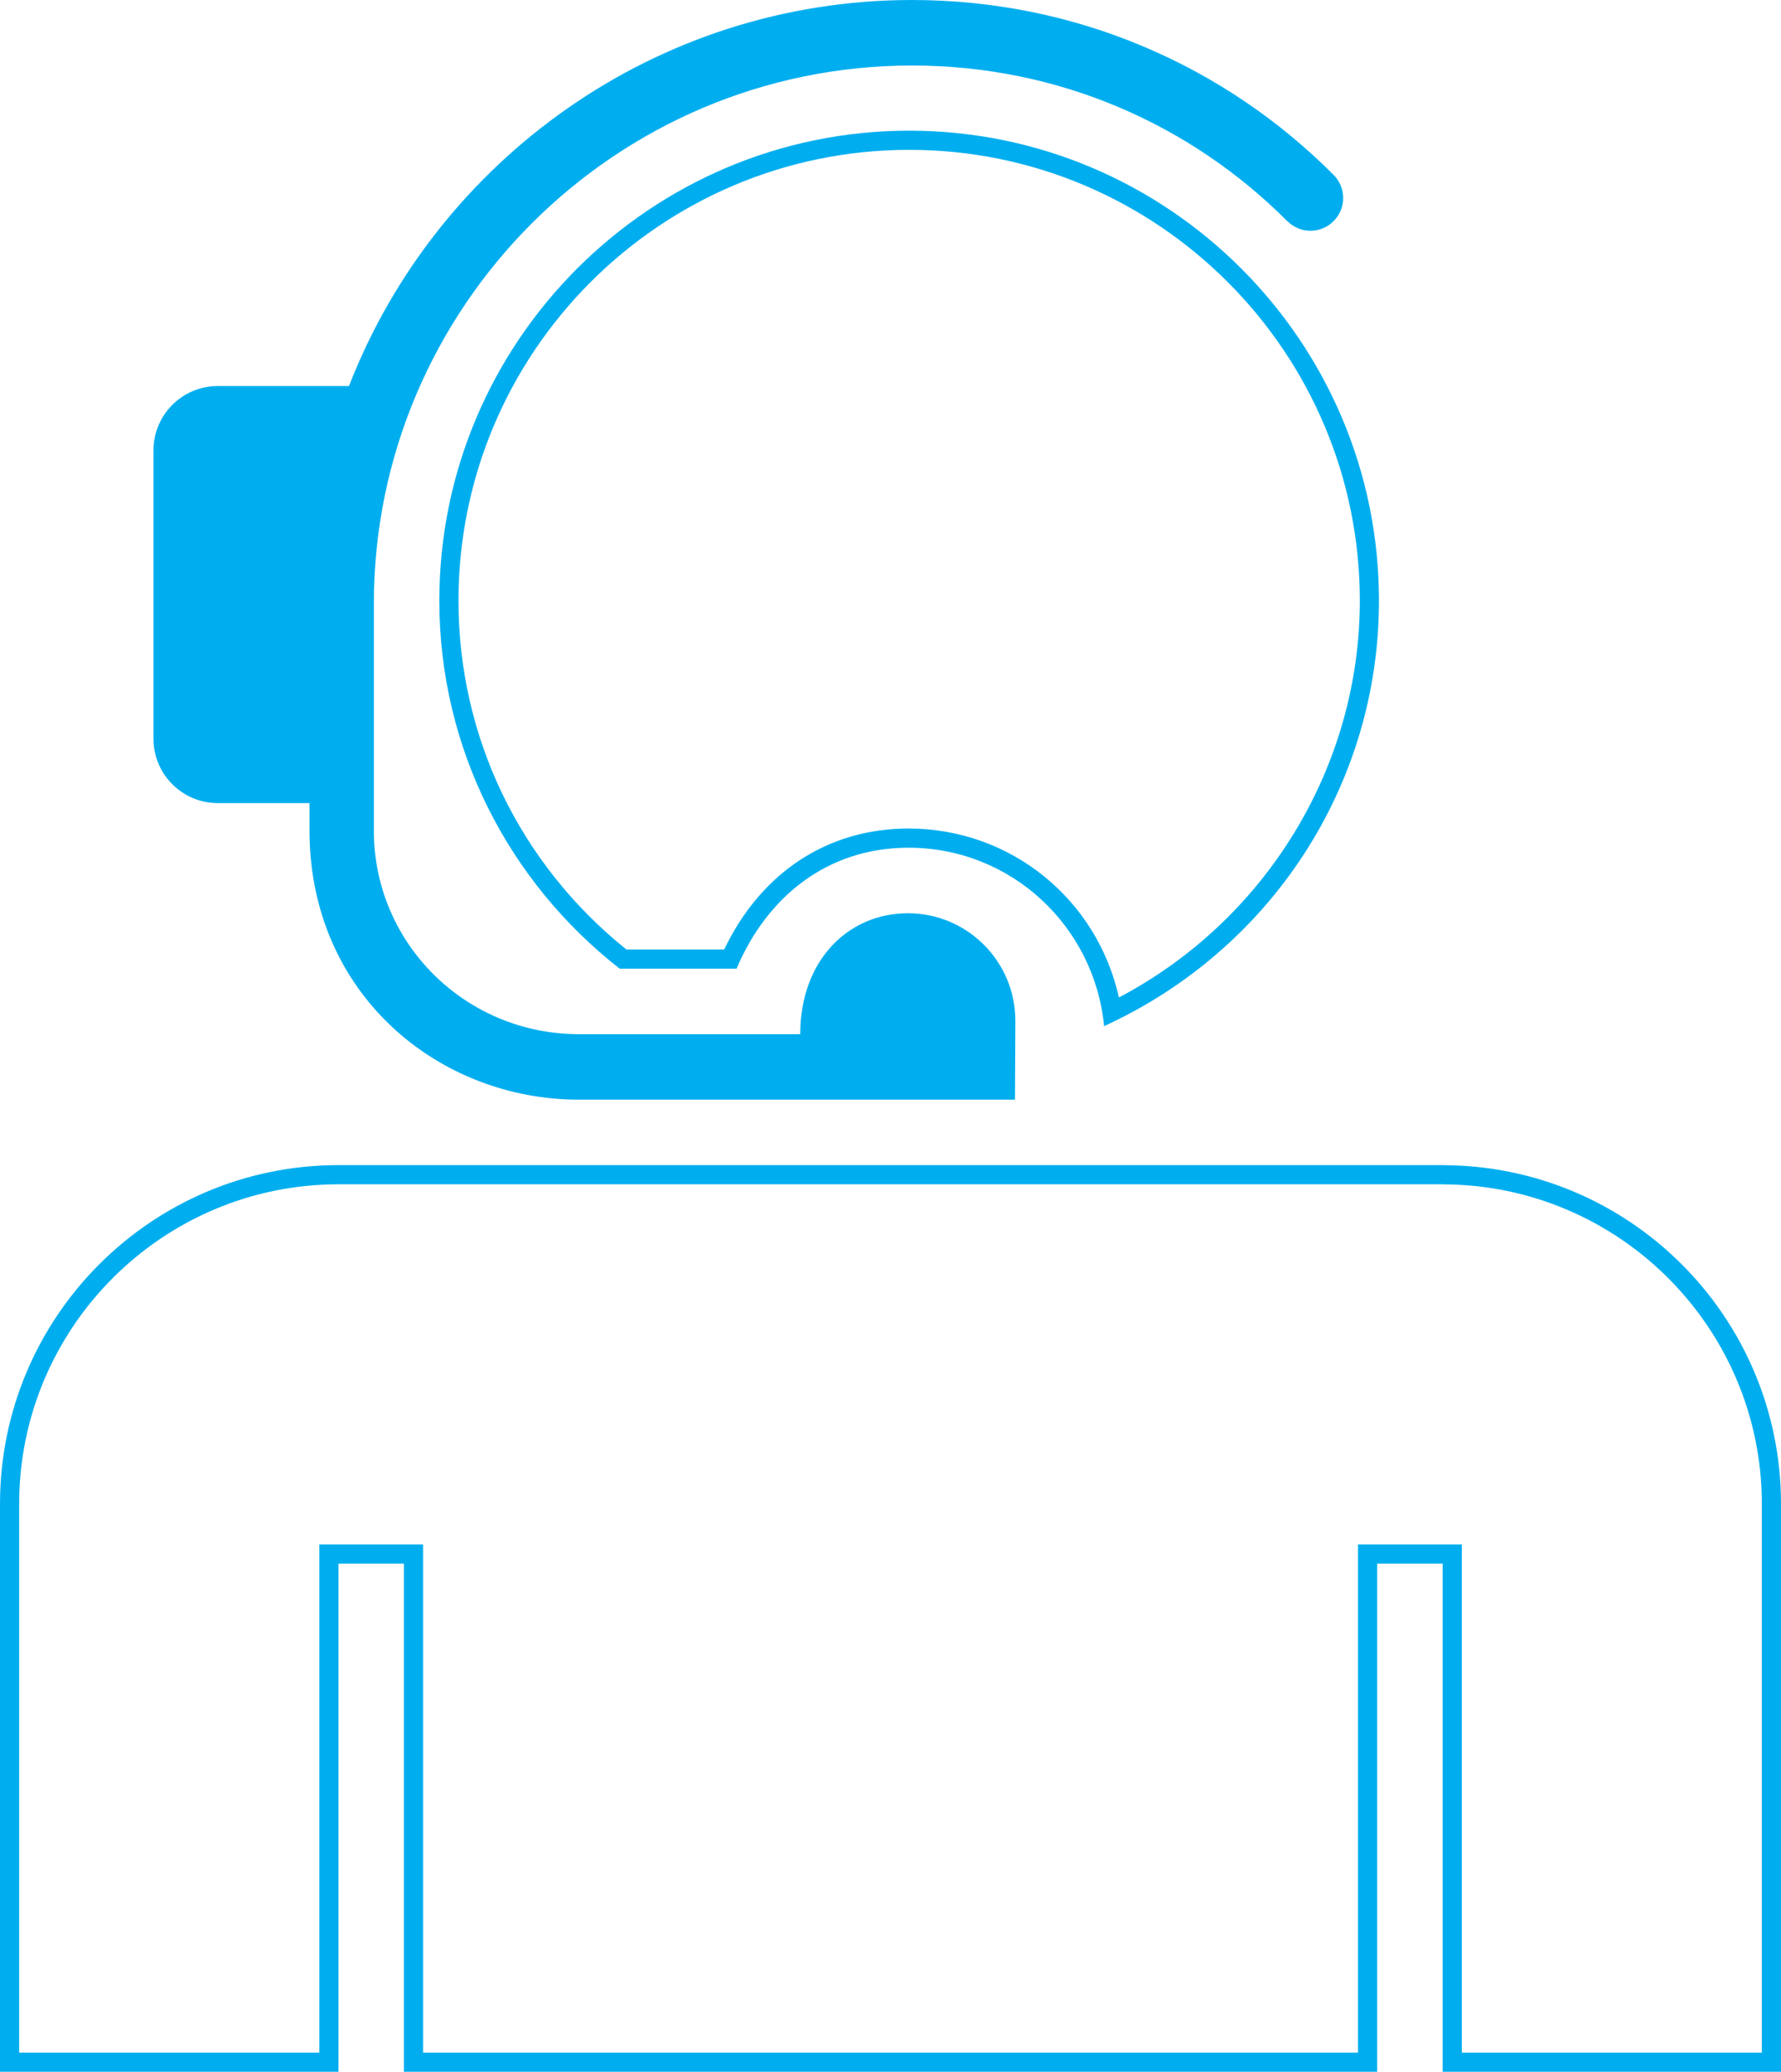 <?xml version="1.0" encoding="utf-8"?>
<!-- Generator: Adobe Illustrator 19.1.0, SVG Export Plug-In . SVG Version: 6.00 Build 0)  -->
<svg version="1.1" id="Layer_1" xmlns="http://www.w3.org/2000/svg" xmlns:xlink="http://www.w3.org/1999/xlink" x="0px" y="0px"
	 viewBox="0 0 92.95 108.07" style="enable-background:new 0 0 92.95 108.07;" xml:space="preserve">
<style type="text/css">
	.st0{fill:#FFFFFF;}
	.st1{fill:#00AEEF;}
	.st2{fill:none;}
</style>
<g>
	<path class="st1" d="M75.277,60.78l0.441-0.004H17.666C7.915,60.776,0,68.69,0,78.45v29.62h17.666V81.562h3.414
		v26.508h50.794V81.562h3.418v26.508h17.658V78.45C92.95,68.694,85.04,60.78,75.277,60.78z M91.95,107.07
		H76.292V81.562v-1h-1h-3.418h-1v1v25.508H22.08V81.562v-1h-1h-3.414h-1v1v25.508H1V78.45
		c0-9.194,7.476-16.673,16.666-16.673h57.611v0.004c9.194,0,16.673,7.478,16.673,16.67V107.07z"/>
	<path class="st1" d="M47.452,6.817c-13.516,0-24.524,11-24.524,24.517c0,7.688,3.61,14.667,9.416,19.197h6.096
		c1.565-3.708,4.7-6.311,8.978-6.311c5.349,0,9.699,4.089,10.204,9.306c8.658-3.957,14.346-12.52,14.346-22.193
		C71.969,17.817,60.972,6.817,47.452,6.817z M58.396,52.032c-1.136-5.112-5.633-8.813-10.978-8.813
		c-4.224,0-7.699,2.29-9.624,6.311h-5.102c-5.574-4.477-8.764-11.09-8.764-18.197
		c0-12.967,10.553-23.517,23.524-23.517c12.967,0,23.517,10.549,23.517,23.517
		C70.969,40.001,66.075,47.987,58.396,52.032z"/>
	<path class="st1" d="M11.366,41.892h4.787v1.433c0,8.544,6.749,14.037,14.052,14.037h22.766l0.019-4.115
		c0-3.105-2.516-5.609-5.609-5.609c-3.101,0-5.617,2.444-5.617,6.307H30.205c-5.892,0-10.694-4.719-10.694-10.619
		V31.499c0-15.478,12.611-28.081,28.089-28.081c7.684,0,14.58,3.101,19.582,8.118h0.007
		c0.664,0.671,1.747,0.668,2.41,0c0.668-0.664,0.668-1.747,0-2.414C63.983,3.486,56.227,0,47.599,0
		C34.242,0,22.785,8.371,18.213,20.137c-3.301,0-6.847,0-6.847,0c-1.852,0-3.357,1.501-3.357,3.357v15.04
		C8.009,40.39,9.514,41.892,11.366,41.892z"/>
</g>
</svg>

